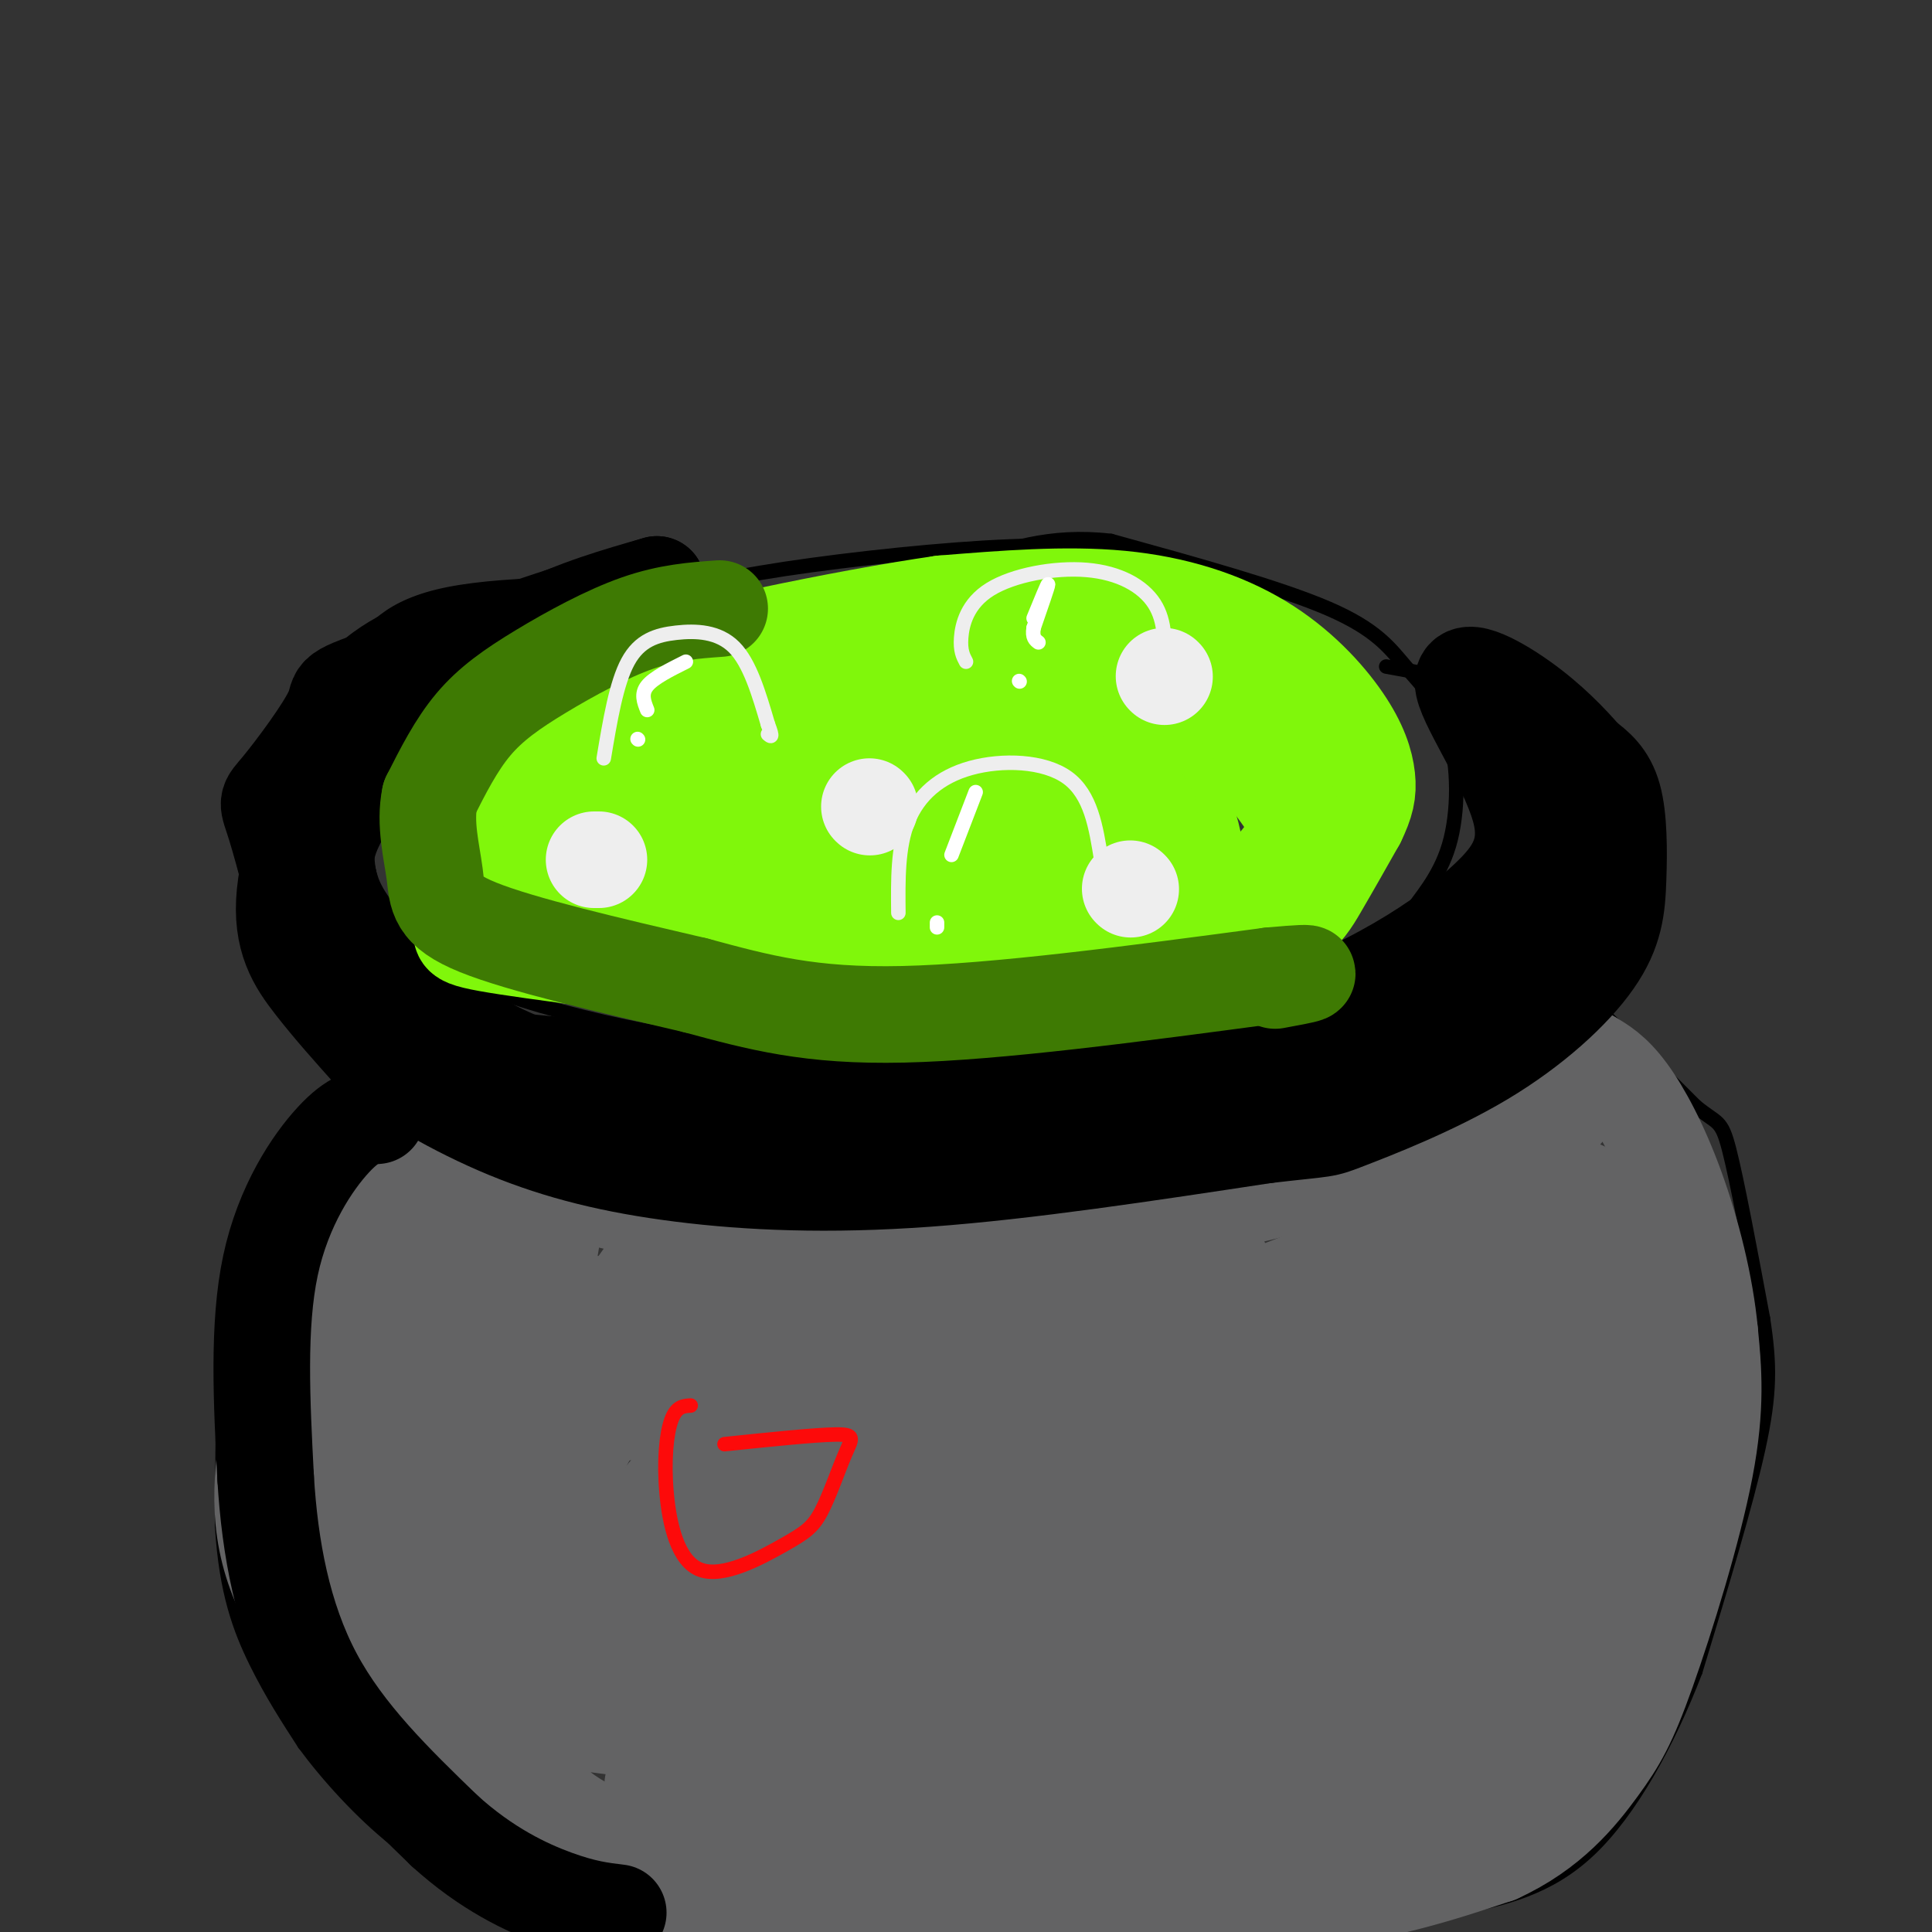 <svg viewBox='0 0 400 400' version='1.1' xmlns='http://www.w3.org/2000/svg' xmlns:xlink='http://www.w3.org/1999/xlink'><rect x="0" y="0" width="400" height="400" fill="#333333" stroke="none"/><g fill='none' stroke='rgb(0,0,0)' stroke-width='3' stroke-linecap='round' stroke-linejoin='round'><path d='M236,116c-4.994,-1.565 -9.988,-3.131 -22,-3c-12.012,0.131 -31.042,1.958 -46,4c-14.958,2.042 -25.845,4.298 -36,8c-10.155,3.702 -19.577,8.851 -29,14'/><path d='M103,139c-7.032,3.630 -10.112,5.705 -14,10c-3.888,4.295 -8.585,10.810 -11,17c-2.415,6.190 -2.547,12.054 -1,17c1.547,4.946 4.774,8.973 8,13'/><path d='M85,196c4.762,4.062 12.668,7.718 23,11c10.332,3.282 23.089,6.191 35,8c11.911,1.809 22.974,2.517 39,2c16.026,-0.517 37.013,-2.258 58,-4'/><path d='M240,213c10.995,-0.602 9.482,-0.106 16,-3c6.518,-2.894 21.068,-9.179 28,-13c6.932,-3.821 6.245,-5.180 8,-8c1.755,-2.820 5.951,-7.101 8,-14c2.049,-6.899 1.951,-16.416 0,-23c-1.951,-6.584 -5.756,-10.234 -9,-14c-3.244,-3.766 -5.927,-7.647 -16,-12c-10.073,-4.353 -27.537,-9.176 -45,-14'/><path d='M230,112c-12.667,-1.500 -21.833,1.750 -31,5'/><path d='M92,126c-9.000,6.167 -18.000,12.333 -24,21c-6.000,8.667 -9.000,19.833 -12,31'/><path d='M56,178c-2.108,7.396 -1.380,10.384 0,16c1.380,5.616 3.410,13.858 8,21c4.590,7.142 11.740,13.183 18,17c6.260,3.817 11.630,5.408 17,7'/><path d='M99,239c9.000,3.533 23.000,8.867 42,11c19.000,2.133 43.000,1.067 67,0'/><path d='M208,250c29.774,-3.583 70.708,-12.542 90,-18c19.292,-5.458 16.940,-7.417 19,-12c2.060,-4.583 8.530,-11.792 15,-19'/><path d='M332,201c3.603,-5.453 5.110,-9.585 5,-16c-0.110,-6.415 -1.837,-15.112 -4,-21c-2.163,-5.888 -4.761,-8.968 -9,-12c-4.239,-3.032 -10.120,-6.016 -16,-9'/><path d='M308,143c-6.167,-2.333 -13.583,-3.667 -21,-5'/><path d='M73,136c3.667,-5.250 7.333,-10.500 20,-13c12.667,-2.500 34.333,-2.250 56,-2'/><path d='M149,121c9.667,-0.167 5.833,0.417 2,1'/><path d='M70,228c-4.667,4.083 -9.333,8.167 -13,14c-3.667,5.833 -6.333,13.417 -9,21'/><path d='M48,263c-1.833,12.333 -1.917,32.667 -2,53'/><path d='M46,316c0.800,13.711 3.800,21.489 7,28c3.200,6.511 6.600,11.756 10,17'/><path d='M63,361c4.800,6.511 11.800,14.289 19,20c7.200,5.711 14.600,9.356 22,13'/><path d='M104,394c5.333,3.133 7.667,4.467 11,5c3.333,0.533 7.667,0.267 12,0'/><path d='M329,207c0.000,0.000 22.000,22.000 22,22'/><path d='M351,229c4.667,3.867 5.333,2.533 7,9c1.667,6.467 4.333,20.733 7,35'/><path d='M365,273c1.444,9.400 1.556,15.400 -1,27c-2.556,11.600 -7.778,28.800 -13,46'/><path d='M351,346c-5.711,14.844 -13.489,28.956 -22,37c-8.511,8.044 -17.756,10.022 -27,12'/></g>
<g fill='none' stroke='rgb(99,99,100)' stroke-width='3' stroke-linecap='round' stroke-linejoin='round'><path d='M71,246c0.000,0.000 -6.000,11.000 -6,11'/></g>
<g fill='none' stroke='rgb(99,99,100)' stroke-width='20' stroke-linecap='round' stroke-linejoin='round'><path d='M75,239c-4.917,5.417 -9.833,10.833 -13,20c-3.167,9.167 -4.583,22.083 -6,35'/><path d='M56,294c-1.778,11.222 -3.222,21.778 2,34c5.222,12.222 17.111,26.111 29,40'/><path d='M87,368c8.911,10.000 16.689,15.000 24,18c7.311,3.000 14.156,4.000 21,5'/><path d='M132,391c14.667,1.500 40.833,2.750 67,4'/><path d='M199,395c23.622,0.844 49.178,0.956 68,-1c18.822,-1.956 30.911,-5.978 43,-10'/><path d='M310,384c10.990,-4.992 16.967,-12.472 21,-18c4.033,-5.528 6.124,-9.104 10,-20c3.876,-10.896 9.536,-29.113 12,-42c2.464,-12.887 1.732,-20.443 1,-28'/><path d='M354,276c-0.929,-10.012 -3.750,-21.042 -7,-30c-3.250,-8.958 -6.929,-15.845 -10,-20c-3.071,-4.155 -5.536,-5.577 -8,-7'/><path d='M329,219c-2.973,1.220 -6.405,7.770 -6,10c0.405,2.230 4.648,0.139 -10,4c-14.648,3.861 -48.185,13.675 -70,18c-21.815,4.325 -31.907,3.163 -42,2'/><path d='M201,253c-14.029,1.461 -28.100,4.113 -49,1c-20.900,-3.113 -48.627,-11.992 -61,-15c-12.373,-3.008 -9.392,-0.145 -10,6c-0.608,6.145 -4.804,15.573 -9,25'/><path d='M72,270c-2.272,9.061 -3.451,19.212 -5,24c-1.549,4.788 -3.467,4.211 3,18c6.467,13.789 21.318,41.943 25,49c3.682,7.057 -3.805,-6.984 -7,-22c-3.195,-15.016 -2.097,-31.008 -1,-47'/><path d='M87,292c2.842,-16.321 10.447,-33.622 11,-36c0.553,-2.378 -5.944,10.167 -10,23c-4.056,12.833 -5.669,25.955 -5,40c0.669,14.045 3.620,29.013 6,37c2.380,7.987 4.190,8.994 6,10'/><path d='M95,366c0.439,-12.701 -1.465,-49.455 -2,-67c-0.535,-17.545 0.299,-15.881 4,-21c3.701,-5.119 10.270,-17.022 14,-22c3.730,-4.978 4.619,-3.033 1,10c-3.619,13.033 -11.748,37.152 -15,56c-3.252,18.848 -1.626,32.424 0,46'/><path d='M97,368c2.097,-2.984 7.338,-33.445 11,-51c3.662,-17.555 5.744,-22.203 11,-31c5.256,-8.797 13.687,-21.742 19,-28c5.313,-6.258 7.509,-5.829 -1,11c-8.509,16.829 -27.724,50.057 -37,68c-9.276,17.943 -8.613,20.600 -6,21c2.613,0.400 7.175,-1.457 14,-9c6.825,-7.543 15.912,-20.771 25,-34'/><path d='M133,315c19.203,-22.794 54.710,-62.779 47,-53c-7.710,9.779 -58.636,69.321 -63,78c-4.364,8.679 37.833,-33.506 58,-52c20.167,-18.494 18.302,-13.297 19,-11c0.698,2.297 3.957,1.695 7,1c3.043,-0.695 5.869,-1.484 -1,6c-6.869,7.484 -23.435,23.242 -40,39'/><path d='M160,323c-17.192,14.801 -40.171,32.302 -35,31c5.171,-1.302 38.490,-21.407 63,-35c24.510,-13.593 40.209,-20.674 25,-8c-15.209,12.674 -61.325,45.105 -74,55c-12.675,9.895 8.093,-2.744 30,-11c21.907,-8.256 44.954,-12.128 68,-16'/><path d='M237,339c-16.290,3.085 -91.015,18.798 -100,25c-8.985,6.202 47.769,2.894 79,0c31.231,-2.894 36.938,-5.374 38,-7c1.062,-1.626 -2.522,-2.399 -8,-3c-5.478,-0.601 -12.851,-1.029 -29,2c-16.149,3.029 -41.075,9.514 -66,16'/><path d='M151,372c4.403,2.232 48.412,-0.189 69,-2c20.588,-1.811 17.756,-3.011 20,-5c2.244,-1.989 9.566,-4.766 11,-7c1.434,-2.234 -3.019,-3.924 -12,-3c-8.981,0.924 -22.491,4.462 -36,8'/><path d='M203,363c-5.667,1.333 -1.833,0.667 2,0'/><path d='M205,363c5.833,-4.667 19.417,-16.333 33,-28'/><path d='M238,335c-12.581,4.121 -60.534,28.422 -77,38c-16.466,9.578 -1.444,4.433 16,2c17.444,-2.433 37.312,-2.155 55,-5c17.688,-2.845 33.197,-8.813 30,-11c-3.197,-2.187 -25.098,-0.594 -47,1'/><path d='M215,360c-19.093,3.263 -43.326,10.919 -54,14c-10.674,3.081 -7.790,1.585 -8,-2c-0.210,-3.585 -3.515,-9.259 -12,-12c-8.485,-2.741 -22.151,-2.549 -32,-6c-9.849,-3.451 -15.883,-10.544 -15,-8c0.883,2.544 8.681,14.727 15,22c6.319,7.273 11.160,9.637 16,12'/><path d='M125,380c6.274,3.365 13.960,5.778 26,8c12.040,2.222 28.434,4.252 55,0c26.566,-4.252 63.305,-14.786 84,-22c20.695,-7.214 25.348,-11.107 30,-15'/><path d='M320,351c8.357,-3.881 14.250,-6.083 3,-1c-11.250,5.083 -39.643,17.452 -53,24c-13.357,6.548 -11.679,7.274 -10,8'/><path d='M260,382c5.872,-1.467 25.553,-9.136 38,-14c12.447,-4.864 17.659,-6.925 23,-20c5.341,-13.075 10.812,-37.164 13,-51c2.188,-13.836 1.094,-17.418 0,-21'/><path d='M334,276c1.822,-10.200 6.378,-25.200 -6,-27c-12.378,-1.800 -41.689,9.600 -71,21'/><path d='M257,270c-33.278,4.754 -80.971,6.140 -110,5c-29.029,-1.140 -39.392,-4.807 -27,-5c12.392,-0.193 47.541,3.088 79,3c31.459,-0.088 59.230,-3.544 87,-7'/><path d='M286,266c21.305,-2.608 31.067,-5.626 4,0c-27.067,5.626 -90.962,19.898 -121,25c-30.038,5.102 -26.217,1.036 -28,-1c-1.783,-2.036 -9.168,-2.040 3,-6c12.168,-3.960 43.890,-11.876 71,-17c27.110,-5.124 49.606,-7.456 32,-2c-17.606,5.456 -75.316,18.702 -106,25c-30.684,6.298 -34.342,5.649 -38,5'/><path d='M103,295c18.208,-1.631 82.727,-8.207 123,-14c40.273,-5.793 56.298,-10.803 52,-11c-4.298,-0.197 -28.920,4.418 -43,8c-14.080,3.582 -17.618,6.132 -30,13c-12.382,6.868 -33.608,18.056 -43,24c-9.392,5.944 -6.950,6.644 -8,8c-1.050,1.356 -5.591,3.366 2,2c7.591,-1.366 27.316,-6.109 58,-20c30.684,-13.891 72.328,-36.930 87,-46c14.672,-9.070 2.373,-4.173 -10,2c-12.373,6.173 -24.821,13.621 -36,21c-11.179,7.379 -21.090,14.690 -31,22'/><path d='M224,304c-12.927,8.757 -29.744,19.649 -32,24c-2.256,4.351 10.051,2.162 39,-15c28.949,-17.162 74.541,-49.298 90,-61c15.459,-11.702 0.787,-2.971 -10,3c-10.787,5.971 -17.688,9.182 -38,28c-20.312,18.818 -54.037,53.242 -67,67c-12.963,13.758 -5.166,6.850 -1,4c4.166,-2.850 4.701,-1.642 5,0c0.299,1.642 0.361,3.717 25,-17c24.639,-20.717 73.856,-64.225 87,-78c13.144,-13.775 -9.786,2.184 -31,24c-21.214,21.816 -40.711,49.489 -55,69c-14.289,19.511 -23.368,30.860 -10,18c13.368,-12.860 49.184,-49.930 85,-87'/><path d='M311,283c20.674,-22.381 29.859,-34.833 20,-24c-9.859,10.833 -38.763,44.950 -53,63c-14.237,18.050 -13.806,20.034 -16,26c-2.194,5.966 -7.013,15.913 -4,16c3.013,0.087 13.859,-9.686 21,-16c7.141,-6.314 10.578,-9.170 25,-27c14.422,-17.830 39.830,-50.634 37,-50c-2.830,0.634 -33.900,34.706 -48,52c-14.100,17.294 -11.232,17.809 -13,24c-1.768,6.191 -8.173,18.060 -4,18c4.173,-0.060 18.923,-12.047 28,-20c9.077,-7.953 12.482,-11.872 19,-21c6.518,-9.128 16.148,-23.465 14,-23c-2.148,0.465 -16.074,15.733 -30,31'/><path d='M307,332c-8.726,9.214 -15.542,16.750 -13,18c2.542,1.250 14.440,-3.786 20,-5c5.560,-1.214 4.780,1.393 4,4'/></g>
<g fill='none' stroke='rgb(0,0,0)' stroke-width='20' stroke-linecap='round' stroke-linejoin='round'><path d='M90,133c-3.848,1.791 -7.697,3.582 -11,6c-3.303,2.418 -6.061,5.463 -10,14c-3.939,8.537 -9.061,22.568 -10,32c-0.939,9.432 2.303,14.266 6,19c3.697,4.734 7.848,9.367 12,14'/><path d='M77,218c6.606,5.289 17.121,11.510 28,16c10.879,4.490 22.121,7.247 36,9c13.879,1.753 30.394,2.501 51,1c20.606,-1.501 45.303,-5.250 70,-9'/><path d='M262,235c13.333,-1.552 11.664,-0.931 17,-3c5.336,-2.069 17.676,-6.828 28,-13c10.324,-6.172 18.633,-13.757 23,-20c4.367,-6.243 4.791,-11.142 5,-17c0.209,-5.858 0.203,-12.674 -1,-17c-1.203,-4.326 -3.601,-6.163 -6,-8'/><path d='M328,157c-2.925,-3.404 -7.238,-7.912 -13,-12c-5.762,-4.088 -12.974,-7.754 -12,-3c0.974,4.754 10.136,17.930 12,27c1.864,9.070 -3.568,14.035 -9,19'/><path d='M306,188c-8.956,8.200 -26.844,19.200 -50,26c-23.156,6.800 -51.578,9.400 -80,12'/><path d='M176,226c-17.065,2.877 -19.729,4.070 -30,3c-10.271,-1.070 -28.150,-4.404 -42,-11c-13.850,-6.596 -23.671,-16.456 -29,-23c-5.329,-6.544 -6.164,-9.772 -7,-13'/><path d='M68,182c-1.147,-4.152 -0.514,-8.030 3,-14c3.514,-5.970 9.907,-14.030 17,-21c7.093,-6.970 14.884,-12.848 23,-17c8.116,-4.152 16.558,-6.576 25,-9'/><path d='M136,121c-7.742,2.450 -39.597,13.076 -54,18c-14.403,4.924 -11.356,4.144 -13,8c-1.644,3.856 -7.981,12.346 -11,16c-3.019,3.654 -2.720,2.473 -1,8c1.720,5.527 4.860,17.764 8,30'/><path d='M65,201c3.440,7.143 8.042,10.000 10,12c1.958,2.000 1.274,3.143 16,5c14.726,1.857 44.863,4.429 75,7'/><path d='M166,225c16.703,2.002 20.962,3.506 41,2c20.038,-1.506 55.856,-6.021 73,-9c17.144,-2.979 15.612,-4.423 19,-8c3.388,-3.577 11.694,-9.289 20,-15'/><path d='M319,195c4.833,-6.833 6.917,-16.417 9,-26'/><path d='M78,231c-2.378,0.200 -4.756,0.400 -9,5c-4.244,4.600 -10.356,13.600 -13,26c-2.644,12.400 -1.822,28.200 -1,44'/><path d='M55,306c0.867,14.533 3.533,28.867 10,41c6.467,12.133 16.733,22.067 27,32'/><path d='M92,379c8.733,7.956 17.067,11.844 23,14c5.933,2.156 9.467,2.578 13,3'/></g>
<g fill='none' stroke='rgb(128,247,11)' stroke-width='20' stroke-linecap='round' stroke-linejoin='round'><path d='M140,134c-9.601,3.131 -19.202,6.262 -26,10c-6.798,3.738 -10.792,8.083 -14,11c-3.208,2.917 -5.631,4.405 -7,8c-1.369,3.595 -1.685,9.298 -2,15'/><path d='M91,178c1.119,5.071 4.917,10.250 5,13c0.083,2.750 -3.548,3.071 9,5c12.548,1.929 41.274,5.464 70,9'/><path d='M175,205c26.524,0.476 57.833,-2.833 75,-7c17.167,-4.167 20.190,-9.190 23,-14c2.810,-4.810 5.405,-9.405 8,-14'/><path d='M281,170c1.810,-3.697 2.336,-5.938 2,-9c-0.336,-3.062 -1.533,-6.944 -5,-12c-3.467,-5.056 -9.203,-11.284 -17,-16c-7.797,-4.716 -17.656,-7.919 -29,-9c-11.344,-1.081 -24.172,-0.041 -37,1'/><path d='M195,125c-20.276,2.920 -52.466,9.719 -71,15c-18.534,5.281 -23.411,9.044 -27,14c-3.589,4.956 -5.889,11.103 -6,15c-0.111,3.897 1.968,5.542 7,9c5.032,3.458 13.016,8.729 21,14'/><path d='M119,192c13.362,4.044 36.268,7.155 54,8c17.732,0.845 30.290,-0.574 42,-2c11.710,-1.426 22.573,-2.859 32,-7c9.427,-4.141 17.419,-10.990 20,-16c2.581,-5.010 -0.251,-8.179 -3,-12c-2.749,-3.821 -5.417,-8.292 -13,-13c-7.583,-4.708 -20.080,-9.652 -30,-13c-9.920,-3.348 -17.263,-5.099 -29,-4c-11.737,1.099 -27.869,5.050 -44,9'/><path d='M148,142c-14.456,4.481 -28.597,11.184 -36,15c-7.403,3.816 -8.070,4.745 -9,6c-0.930,1.255 -2.124,2.836 0,5c2.124,2.164 7.567,4.911 15,8c7.433,3.089 16.855,6.521 33,9c16.145,2.479 39.014,4.006 56,3c16.986,-1.006 28.088,-4.546 34,-7c5.912,-2.454 6.635,-3.822 6,-7c-0.635,-3.178 -2.626,-8.167 -4,-11c-1.374,-2.833 -2.131,-3.512 -9,-7c-6.869,-3.488 -19.849,-9.785 -35,-12c-15.151,-2.215 -32.472,-0.347 -45,2c-12.528,2.347 -20.264,5.174 -28,8'/><path d='M126,154c-7.320,2.695 -11.619,5.433 -14,7c-2.381,1.567 -2.842,1.964 3,5c5.842,3.036 17.989,8.712 35,11c17.011,2.288 38.888,1.189 58,-1c19.112,-2.189 35.461,-5.468 28,-10c-7.461,-4.532 -38.730,-10.316 -60,-11c-21.270,-0.684 -32.541,3.731 -38,6c-5.459,2.269 -5.107,2.390 -8,3c-2.893,0.610 -9.032,1.708 0,4c9.032,2.292 33.235,5.779 48,6c14.765,0.221 20.090,-2.825 23,-5c2.910,-2.175 3.403,-3.479 -3,-5c-6.403,-1.521 -19.701,-3.261 -33,-5'/><path d='M165,159c-14.911,0.511 -35.689,4.289 -40,7c-4.311,2.711 7.844,4.356 20,6'/></g>
<g fill='none' stroke='rgb(62,122,3)' stroke-width='20' stroke-linecap='round' stroke-linejoin='round'><path d='M149,126c-5.286,0.375 -10.571,0.750 -17,3c-6.429,2.250 -14.000,6.375 -20,10c-6.000,3.625 -10.429,6.750 -14,11c-3.571,4.250 -6.286,9.625 -9,15'/><path d='M89,165c-1.167,5.429 0.417,11.500 1,16c0.583,4.500 0.167,7.429 9,11c8.833,3.571 26.917,7.786 45,12'/><path d='M144,204c13.178,3.556 23.622,6.444 43,6c19.378,-0.444 47.689,-4.222 76,-8'/><path d='M263,202c12.833,-1.167 6.917,-0.083 1,1'/></g>
<g fill='none' stroke='rgb(238,238,238)' stroke-width='20' stroke-linecap='round' stroke-linejoin='round'><path d='M180,167c0.000,0.000 0.100,0.100 0.1,0.1'/><path d='M241,140c0.000,0.000 0.100,0.100 0.1,0.1'/><path d='M234,184c0.000,0.000 0.100,0.100 0.1,0.1'/><path d='M123,178c0.000,0.000 1.000,0.000 1,0'/></g>
<g fill='none' stroke='rgb(238,238,238)' stroke-width='3' stroke-linecap='round' stroke-linejoin='round'><path d='M125,157c1.298,-7.780 2.595,-15.560 5,-20c2.405,-4.440 5.917,-5.542 10,-6c4.083,-0.458 8.738,-0.274 12,3c3.262,3.274 5.131,9.637 7,16'/><path d='M159,150c1.167,3.000 0.583,2.500 0,2'/><path d='M186,189c-0.071,-6.827 -0.143,-13.655 2,-19c2.143,-5.345 6.500,-9.208 13,-11c6.500,-1.792 15.143,-1.512 20,2c4.857,3.512 5.929,10.256 7,17'/><path d='M200,137c-0.604,-1.137 -1.209,-2.274 -1,-5c0.209,-2.726 1.231,-7.040 6,-10c4.769,-2.960 13.284,-4.566 20,-4c6.716,0.566 11.633,3.305 14,7c2.367,3.695 2.183,8.348 2,13'/></g>
<g fill='none' stroke='rgb(255,255,255)' stroke-width='3' stroke-linecap='round' stroke-linejoin='round'><path d='M214,128c1.500,-3.667 3.000,-7.333 3,-7c0.000,0.333 -1.500,4.667 -3,9'/><path d='M214,130c-0.333,2.000 0.333,2.500 1,3'/><path d='M211,141c0.000,0.000 0.100,0.100 0.1,0.1'/><path d='M142,137c-3.333,1.667 -6.667,3.333 -8,5c-1.333,1.667 -0.667,3.333 0,5'/><path d='M132,153c0.000,0.000 0.100,0.100 0.1,0.1'/><path d='M202,164c0.000,0.000 -5.000,13.000 -5,13'/><path d='M194,191c0.000,0.000 0.000,1.000 0,1'/></g>
<g fill='none' stroke='rgb(253,10,10)' stroke-width='3' stroke-linecap='round' stroke-linejoin='round'><path d='M143,291c-1.488,0.086 -2.976,0.173 -4,3c-1.024,2.827 -1.582,8.395 -1,15c0.582,6.605 2.306,14.248 7,16c4.694,1.752 12.360,-2.387 17,-5c4.640,-2.613 6.254,-3.700 8,-7c1.746,-3.300 3.624,-8.811 5,-12c1.376,-3.189 2.250,-4.054 -2,-4c-4.250,0.054 -13.625,1.027 -23,2'/></g>
</svg>